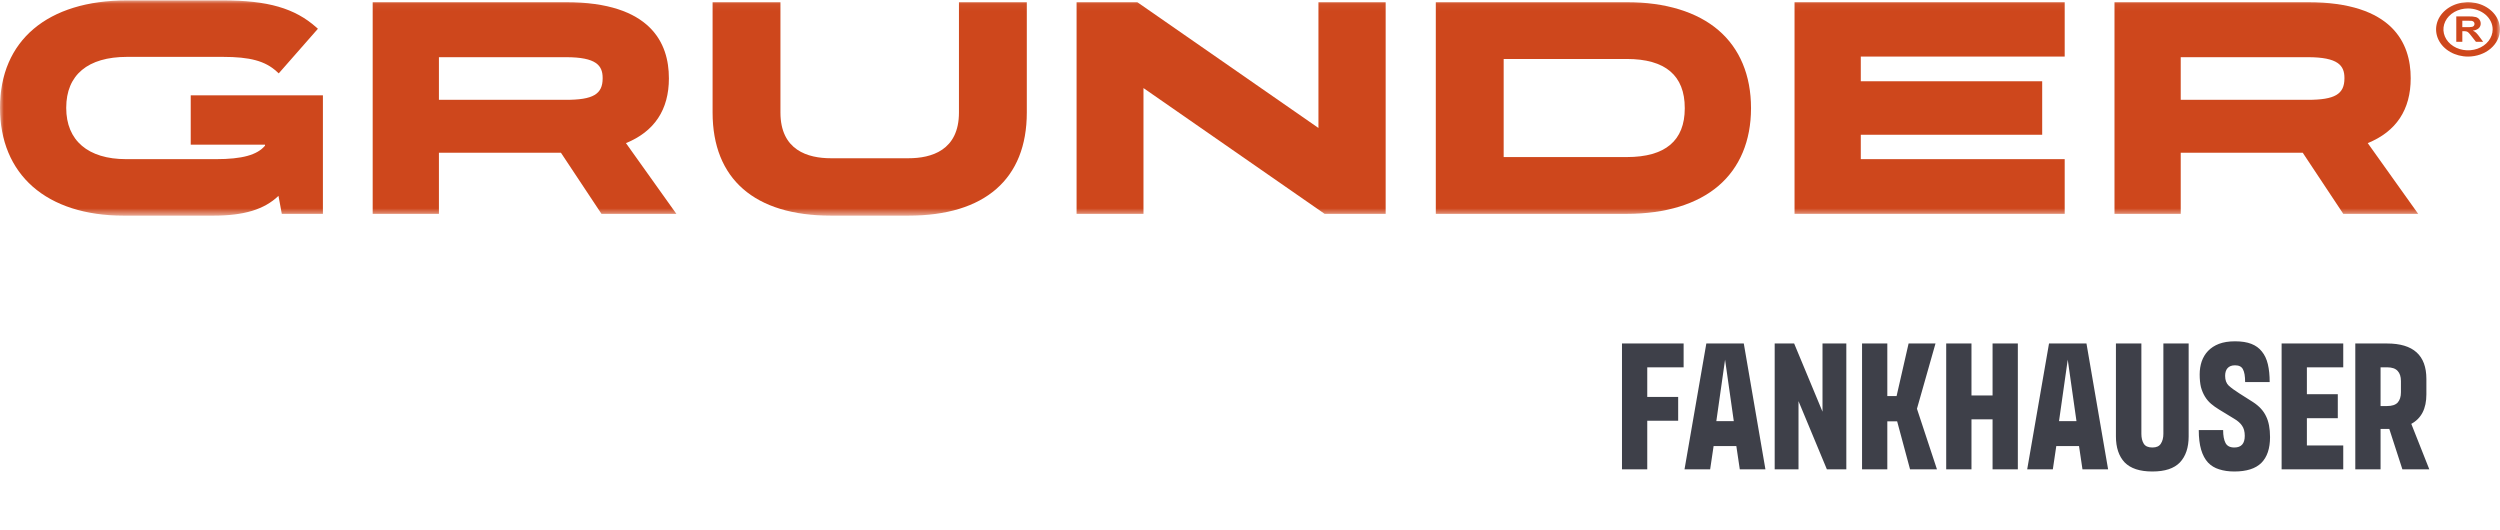 <svg xmlns="http://www.w3.org/2000/svg" width="330" height="70" viewBox="0 0 330 70" fill="none"><path d="M222.238 45.341V48.485H217.438V52.397H221.518V55.541H217.438V61.949H214.102V45.341H222.238ZM225.236 45.341H230.18L233.036 61.949H229.652L229.196 58.877H226.196L225.74 61.949H222.356L225.236 45.341ZM226.556 55.589H228.86L227.708 47.477L226.556 55.589ZM240.571 45.341H243.715V61.949H241.147L237.403 52.949V61.949H234.259V45.341H236.827L240.571 54.341V45.341ZM251.934 45.341H255.486L253.038 53.957L255.678 61.949H252.126L250.422 55.613H249.126V61.949H245.79V45.341H249.126V52.277H250.35L251.934 45.341ZM263.019 52.205V45.341H266.355V61.949H263.019V55.349H260.235V61.949H256.899V45.341H260.235V52.205H263.019ZM270.47 45.341H275.414L278.27 61.949H274.886L274.43 58.877H271.43L270.974 61.949H267.59L270.47 45.341ZM271.79 55.589H274.094L272.942 47.477L271.79 55.589ZM285.566 45.341H288.902V57.605C288.902 59.077 288.518 60.221 287.75 61.037C286.982 61.837 285.774 62.237 284.126 62.237H284.102C282.454 62.237 281.238 61.837 280.454 61.037C279.686 60.221 279.302 59.077 279.302 57.605V45.341H282.662V57.269C282.662 57.797 282.766 58.229 282.974 58.565C283.182 58.901 283.558 59.069 284.102 59.069H284.126C284.654 59.069 285.022 58.901 285.23 58.565C285.454 58.229 285.566 57.797 285.566 57.269V45.341ZM296.357 50.429C296.357 49.661 296.261 49.101 296.069 48.749C295.893 48.397 295.549 48.221 295.037 48.221H295.013C294.581 48.221 294.253 48.349 294.029 48.605C293.821 48.845 293.717 49.181 293.717 49.613C293.717 50.173 293.877 50.605 294.197 50.909C294.533 51.213 295.005 51.557 295.613 51.941L297.389 53.069C298.205 53.597 298.781 54.221 299.117 54.941C299.469 55.645 299.645 56.565 299.645 57.701C299.645 59.205 299.261 60.341 298.493 61.109C297.725 61.861 296.541 62.237 294.941 62.237H294.917C294.181 62.237 293.517 62.141 292.925 61.949C292.349 61.773 291.861 61.477 291.461 61.061C291.061 60.629 290.757 60.061 290.549 59.357C290.341 58.653 290.237 57.789 290.237 56.765H293.453C293.453 57.501 293.557 58.069 293.765 58.469C293.973 58.869 294.357 59.069 294.917 59.069H294.941C295.853 59.069 296.309 58.557 296.309 57.533C296.309 56.973 296.189 56.525 295.949 56.189C295.725 55.853 295.381 55.549 294.917 55.277L292.949 54.077C292.549 53.837 292.189 53.581 291.869 53.309C291.549 53.037 291.277 52.717 291.053 52.349C290.829 51.981 290.653 51.565 290.525 51.101C290.413 50.621 290.357 50.061 290.357 49.421C290.357 48.813 290.445 48.245 290.621 47.717C290.813 47.173 291.093 46.709 291.461 46.325C291.845 45.925 292.325 45.613 292.901 45.389C293.493 45.165 294.197 45.053 295.013 45.053H295.037C295.885 45.053 296.597 45.165 297.173 45.389C297.749 45.613 298.213 45.949 298.565 46.397C298.933 46.845 299.197 47.405 299.357 48.077C299.517 48.749 299.597 49.533 299.597 50.429H296.357ZM309.309 45.341V48.485H304.509V52.037H308.589V55.205H304.509V58.805H309.309V61.949H301.173V45.341H309.309ZM320.667 61.949H317.115L315.387 56.621H315.099H314.235V61.949H310.899V45.341H315.099C318.555 45.341 320.283 46.901 320.283 50.021V52.061C320.283 53.933 319.619 55.229 318.291 55.949L320.667 61.949ZM314.235 48.485V53.597H315.099C315.739 53.597 316.203 53.445 316.491 53.141C316.779 52.821 316.923 52.365 316.923 51.773V50.309C316.923 49.717 316.779 49.269 316.491 48.965C316.203 48.645 315.739 48.485 315.099 48.485H314.235Z" fill="#3E4049"></path><mask id="mask0_331_2787" style="mask-type:luminance" maskUnits="userSpaceOnUse" x="0" y="0" width="330" height="29"><path d="M330 0.051H0V28.465H330V0.051Z" fill="white"></path></mask><g mask="url(#mask0_331_2787)"><path d="M25.176 19.094H34.983V19.229C33.953 20.458 31.955 21.007 28.529 21.007H16.642C11.623 21.007 8.742 18.547 8.742 14.258V14.218C8.742 9.891 11.592 7.508 16.77 7.508H29.42C33.003 7.508 34.993 8.05 36.517 9.433L36.794 9.685L41.964 3.796L41.765 3.62C38.92 1.085 35.344 0.051 29.42 0.051H16.77C6.269 0.051 0 5.347 0 14.219V14.258C0 18.563 1.494 22.151 4.319 24.635C7.17 27.141 11.313 28.465 16.302 28.465H28.189C32.198 28.465 34.879 27.654 36.76 25.855L37.197 28.228H42.624V12.585H25.176V19.094Z" fill="#CE471C"></path><path d="M88.293 10.344V10.304C88.293 5.735 85.936 0.288 74.708 0.288H49.194V28.227H57.938V20.161H74.043L79.394 28.227H89.28L82.626 18.892C86.384 17.359 88.295 14.485 88.295 10.343M79.55 10.303V10.343C79.55 12.436 78.283 13.178 74.709 13.178H57.938V7.548H74.708C78.725 7.548 79.55 8.65 79.55 10.304" fill="#CE471C"></path><path d="M126.582 14.851C126.582 19.841 122.958 20.889 119.916 20.889H109.685C106.644 20.889 103.019 19.841 103.019 14.851V0.289H94.062V14.851C94.062 23.629 99.611 28.465 109.685 28.465H119.916C129.991 28.465 135.539 23.63 135.539 14.851V0.289H126.582V14.851Z" fill="#CE471C"></path><path d="M174.035 16.892L150.126 0.288H142.109V28.227H150.939V11.624L174.848 28.228H182.907V0.288H174.035V16.892Z" fill="#CE471C"></path><path d="M214.744 0.289H189.526V28.228H214.744C219.834 28.228 224.02 26.947 226.848 24.524C229.651 22.121 231.134 18.584 231.134 14.297V14.258C231.134 9.953 229.652 6.405 226.848 3.997C224.024 1.571 219.841 0.289 214.744 0.289M222.389 14.298C222.389 18.567 219.818 20.732 214.744 20.732H198.484V7.785H214.744C219.815 7.785 222.389 9.963 222.389 14.258V14.298Z" fill="#CE471C"></path><path d="M236.879 28.227H272.54V21.007H245.624V17.788H269.569V10.727H245.624V7.467H272.54V0.289H236.879V28.227Z" fill="#CE471C"></path><path d="M312.543 18.892C316.301 17.359 318.212 14.485 318.212 10.343V10.304C318.212 5.735 315.855 0.288 304.627 0.288H279.113V28.227H287.856V20.161H303.961L309.312 28.227H319.198L312.543 18.892ZM309.466 10.304V10.343C309.466 12.436 308.199 13.178 304.624 13.178H287.856V7.548H304.626C308.642 7.548 309.467 8.65 309.467 10.304" fill="#CE471C"></path><path d="M324.229 5.519V2.166H325.904C326.214 2.154 326.524 2.184 326.823 2.256C327.014 2.317 327.175 2.43 327.281 2.578C327.397 2.736 327.457 2.92 327.453 3.106C327.463 3.335 327.37 3.557 327.192 3.729C326.984 3.908 326.707 4.017 326.413 4.039C326.57 4.115 326.714 4.209 326.839 4.32C327.008 4.489 327.16 4.671 327.292 4.862L327.773 5.516H326.822L326.248 4.786C326.121 4.615 325.981 4.45 325.829 4.293C325.763 4.231 325.681 4.184 325.59 4.154C325.459 4.124 325.324 4.112 325.189 4.117H325.028V5.516L324.229 5.519ZM325.025 3.584H325.614C325.853 3.594 326.093 3.581 326.329 3.543C326.42 3.518 326.499 3.468 326.553 3.401C326.609 3.326 326.638 3.238 326.634 3.149C326.638 3.051 326.601 2.955 326.527 2.879C326.449 2.806 326.343 2.759 326.228 2.747C326.163 2.739 325.97 2.735 325.647 2.735H325.026L325.025 3.584Z" fill="#CE471C"></path><path d="M325.781 7.468C324.947 7.468 324.131 7.257 323.438 6.863C322.744 6.469 322.203 5.908 321.884 5.253C321.564 4.597 321.481 3.875 321.644 3.179C321.806 2.483 322.208 1.844 322.798 1.342C323.388 0.84 324.14 0.499 324.958 0.36C325.777 0.222 326.625 0.293 327.396 0.564C328.167 0.836 328.825 1.296 329.289 1.886C329.752 2.476 330 3.17 330 3.879C329.999 4.831 329.554 5.743 328.763 6.415C327.972 7.088 326.9 7.467 325.781 7.468ZM325.781 1.115C325.139 1.115 324.511 1.278 323.976 1.581C323.442 1.885 323.025 2.316 322.78 2.821C322.534 3.326 322.469 3.882 322.595 4.418C322.72 4.954 323.029 5.447 323.484 5.833C323.938 6.219 324.517 6.483 325.147 6.589C325.778 6.696 326.431 6.641 327.025 6.432C327.618 6.223 328.126 5.869 328.483 5.414C328.84 4.96 329.03 4.425 329.03 3.879C329.029 3.146 328.686 2.444 328.077 1.926C327.468 1.408 326.643 1.116 325.781 1.115Z" fill="#CE471C"></path></g></svg>